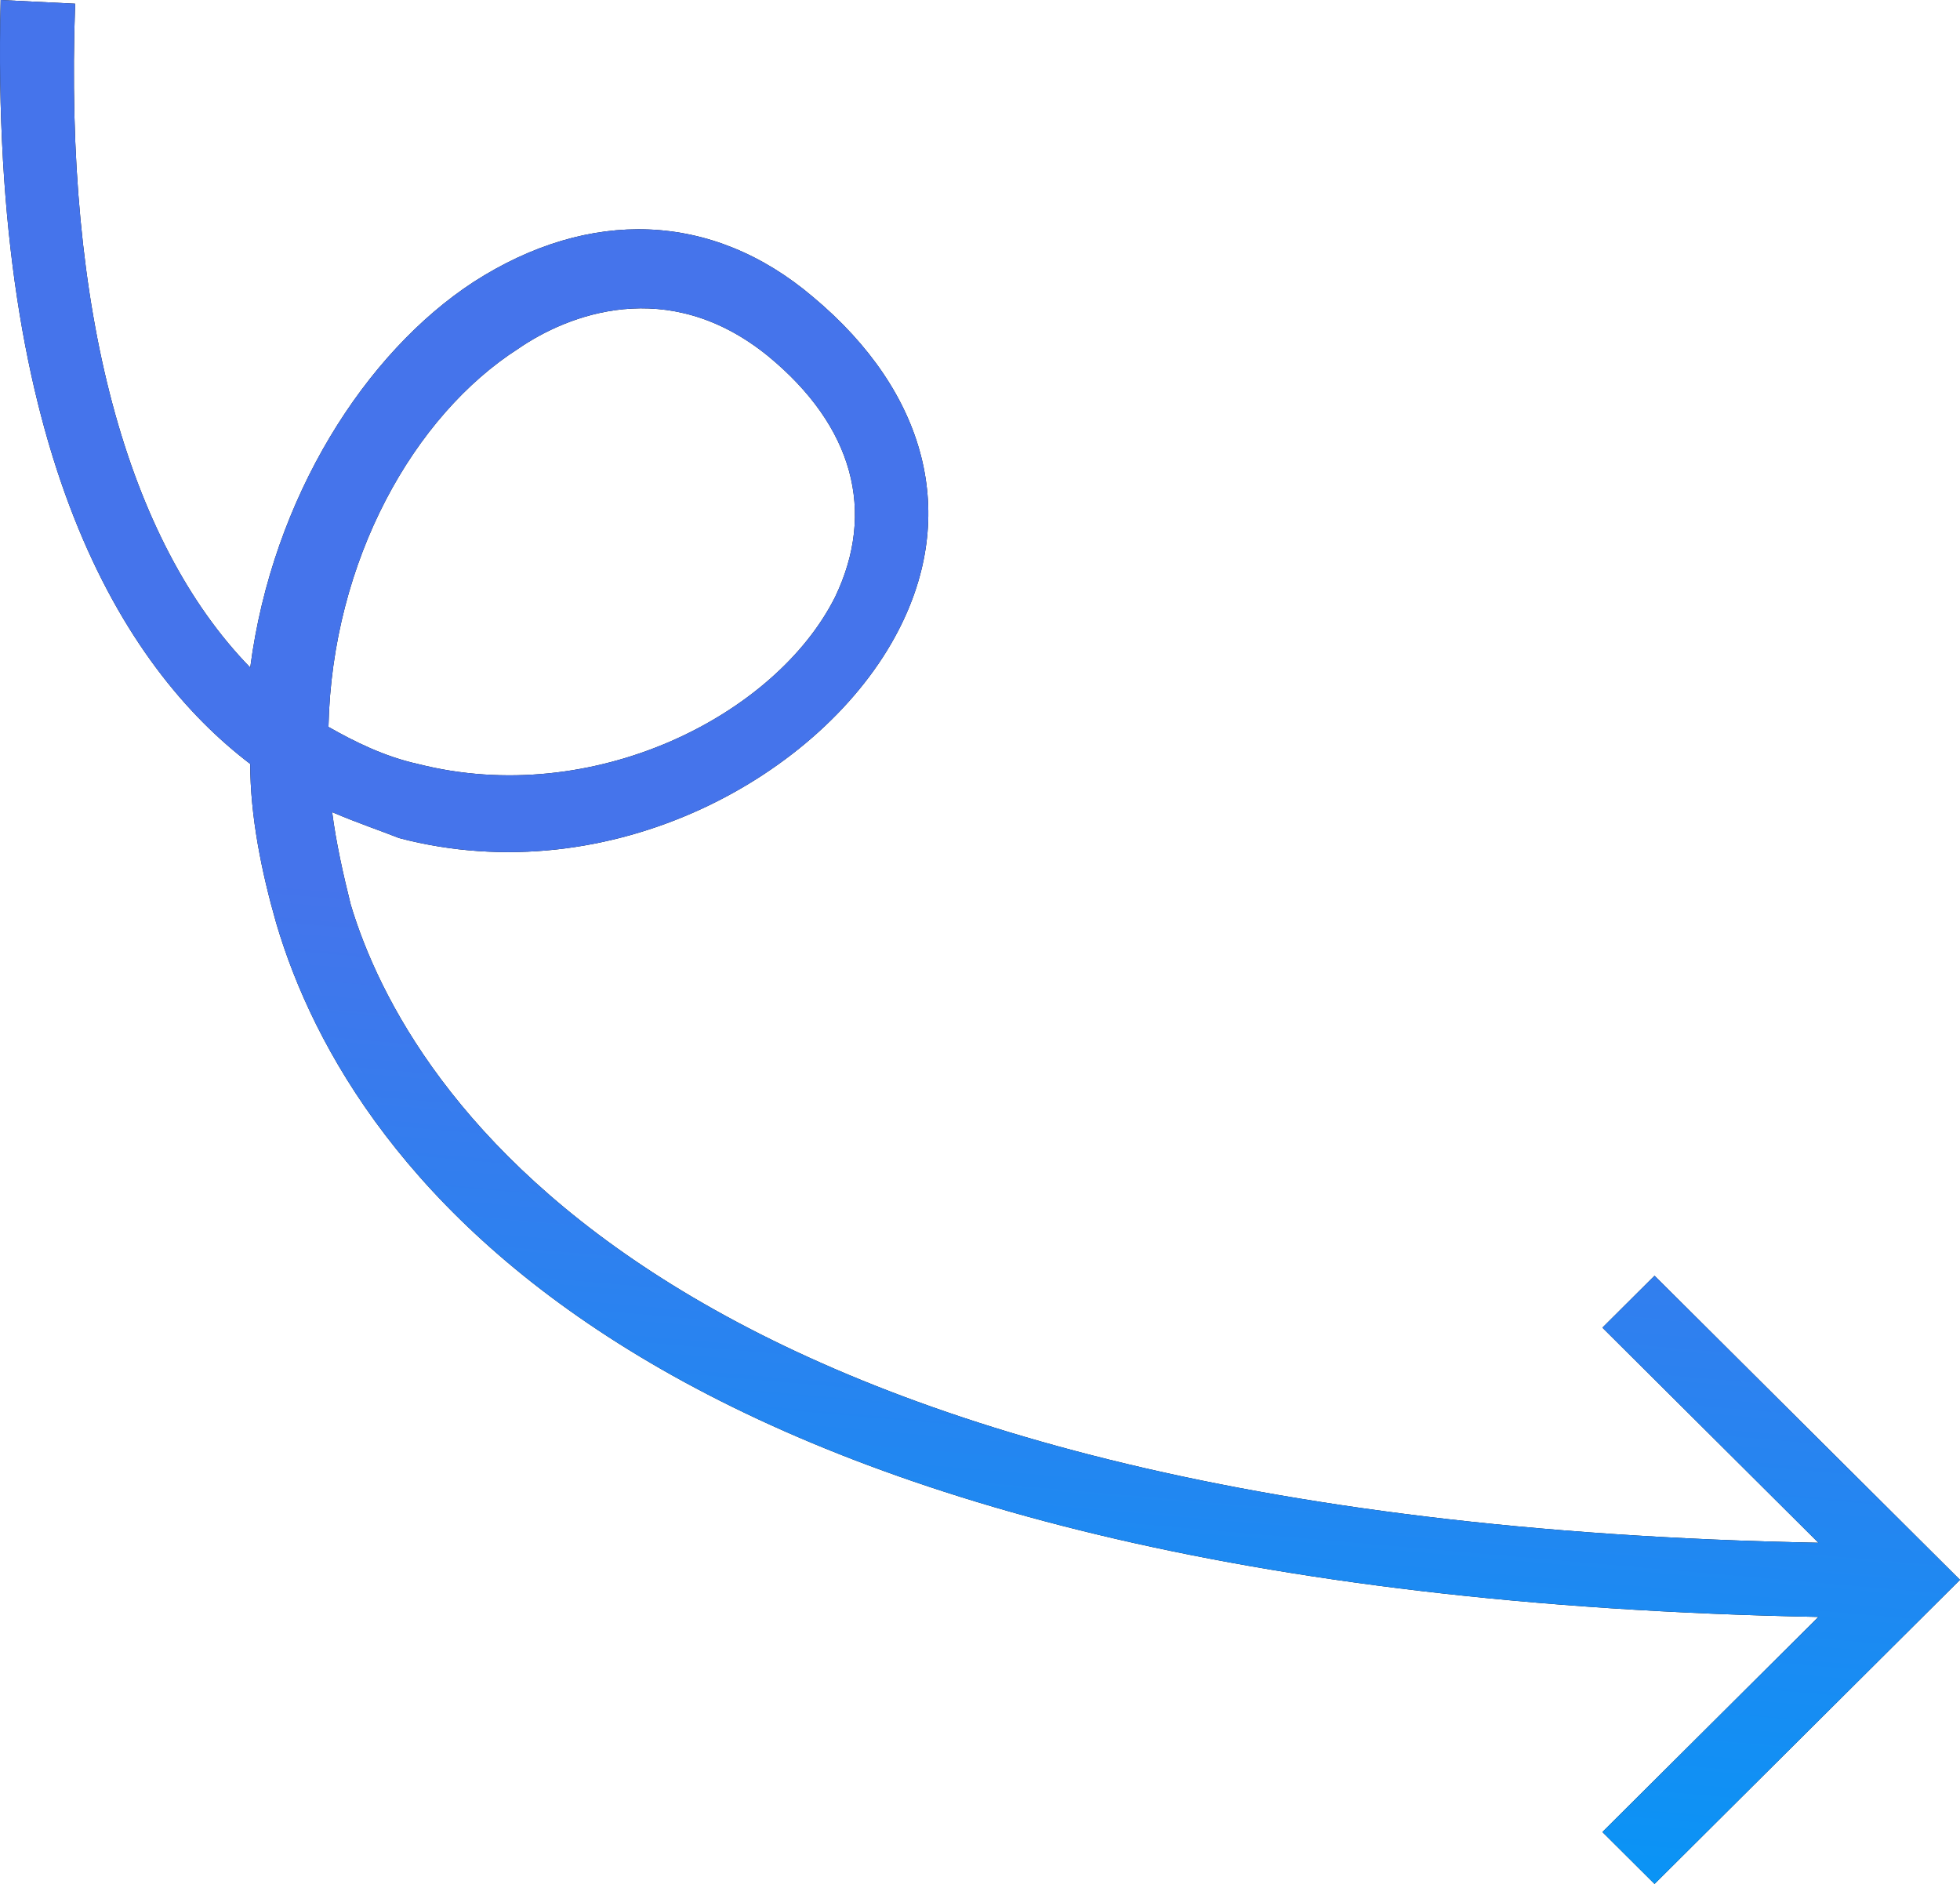 <svg width="103" height="99" viewBox="0 0 103 99" fill="none" xmlns="http://www.w3.org/2000/svg">
<path d="M13.15 40.146C13.15 42.874 13.737 45.797 14.52 48.526C18.435 61.778 34.487 83.799 95.561 84.969L84.208 96.272L86.948 99L103 83.02L86.948 67.039L84.208 69.768L95.561 81.071C34.878 79.902 21.371 57.295 18.435 47.551C18.044 45.992 17.652 44.238 17.456 42.679C18.827 43.264 20.001 43.654 20.98 44.043C32.138 46.967 43.296 40.73 47.211 33.13C50.343 27.089 48.777 20.657 42.708 15.591C37.423 11.108 30.963 10.913 24.895 14.811C19.218 18.514 14.324 26.114 13.15 35.079C6.69 28.453 3.362 16.37 3.949 0.195L0.034 0C-0.553 23.971 6.494 35.079 13.15 40.146ZM27.244 18.319C29.789 16.565 35.074 14.421 40.359 18.709C44.862 22.411 46.036 26.894 43.883 31.376C40.751 37.612 31.159 42.484 21.959 40.146C20.197 39.756 18.631 38.976 17.261 38.197C17.456 29.427 21.763 21.827 27.244 18.319Z" fill="#06070B"/>
<path d="M13.15 40.146C13.15 42.874 13.737 45.797 14.52 48.526C18.435 61.778 34.487 83.799 95.561 84.969L84.208 96.272L86.948 99L103 83.02L86.948 67.039L84.208 69.768L95.561 81.071C34.878 79.902 21.371 57.295 18.435 47.551C18.044 45.992 17.652 44.238 17.456 42.679C18.827 43.264 20.001 43.654 20.98 44.043C32.138 46.967 43.296 40.73 47.211 33.13C50.343 27.089 48.777 20.657 42.708 15.591C37.423 11.108 30.963 10.913 24.895 14.811C19.218 18.514 14.324 26.114 13.15 35.079C6.69 28.453 3.362 16.37 3.949 0.195L0.034 0C-0.553 23.971 6.494 35.079 13.15 40.146ZM27.244 18.319C29.789 16.565 35.074 14.421 40.359 18.709C44.862 22.411 46.036 26.894 43.883 31.376C40.751 37.612 31.159 42.484 21.959 40.146C20.197 39.756 18.631 38.976 17.261 38.197C17.456 29.427 21.763 21.827 27.244 18.319Z" fill="url(#paint0_linear_383_464)"/>
<defs>
<linearGradient id="paint0_linear_383_464" x1="103" y1="53.886" x2="98.361" y2="107.51" gradientUnits="userSpaceOnUse">
<stop stop-color="#4574EB"/>
<stop offset="1" stop-color="#0099F7"/>
</linearGradient>
</defs>
</svg>
